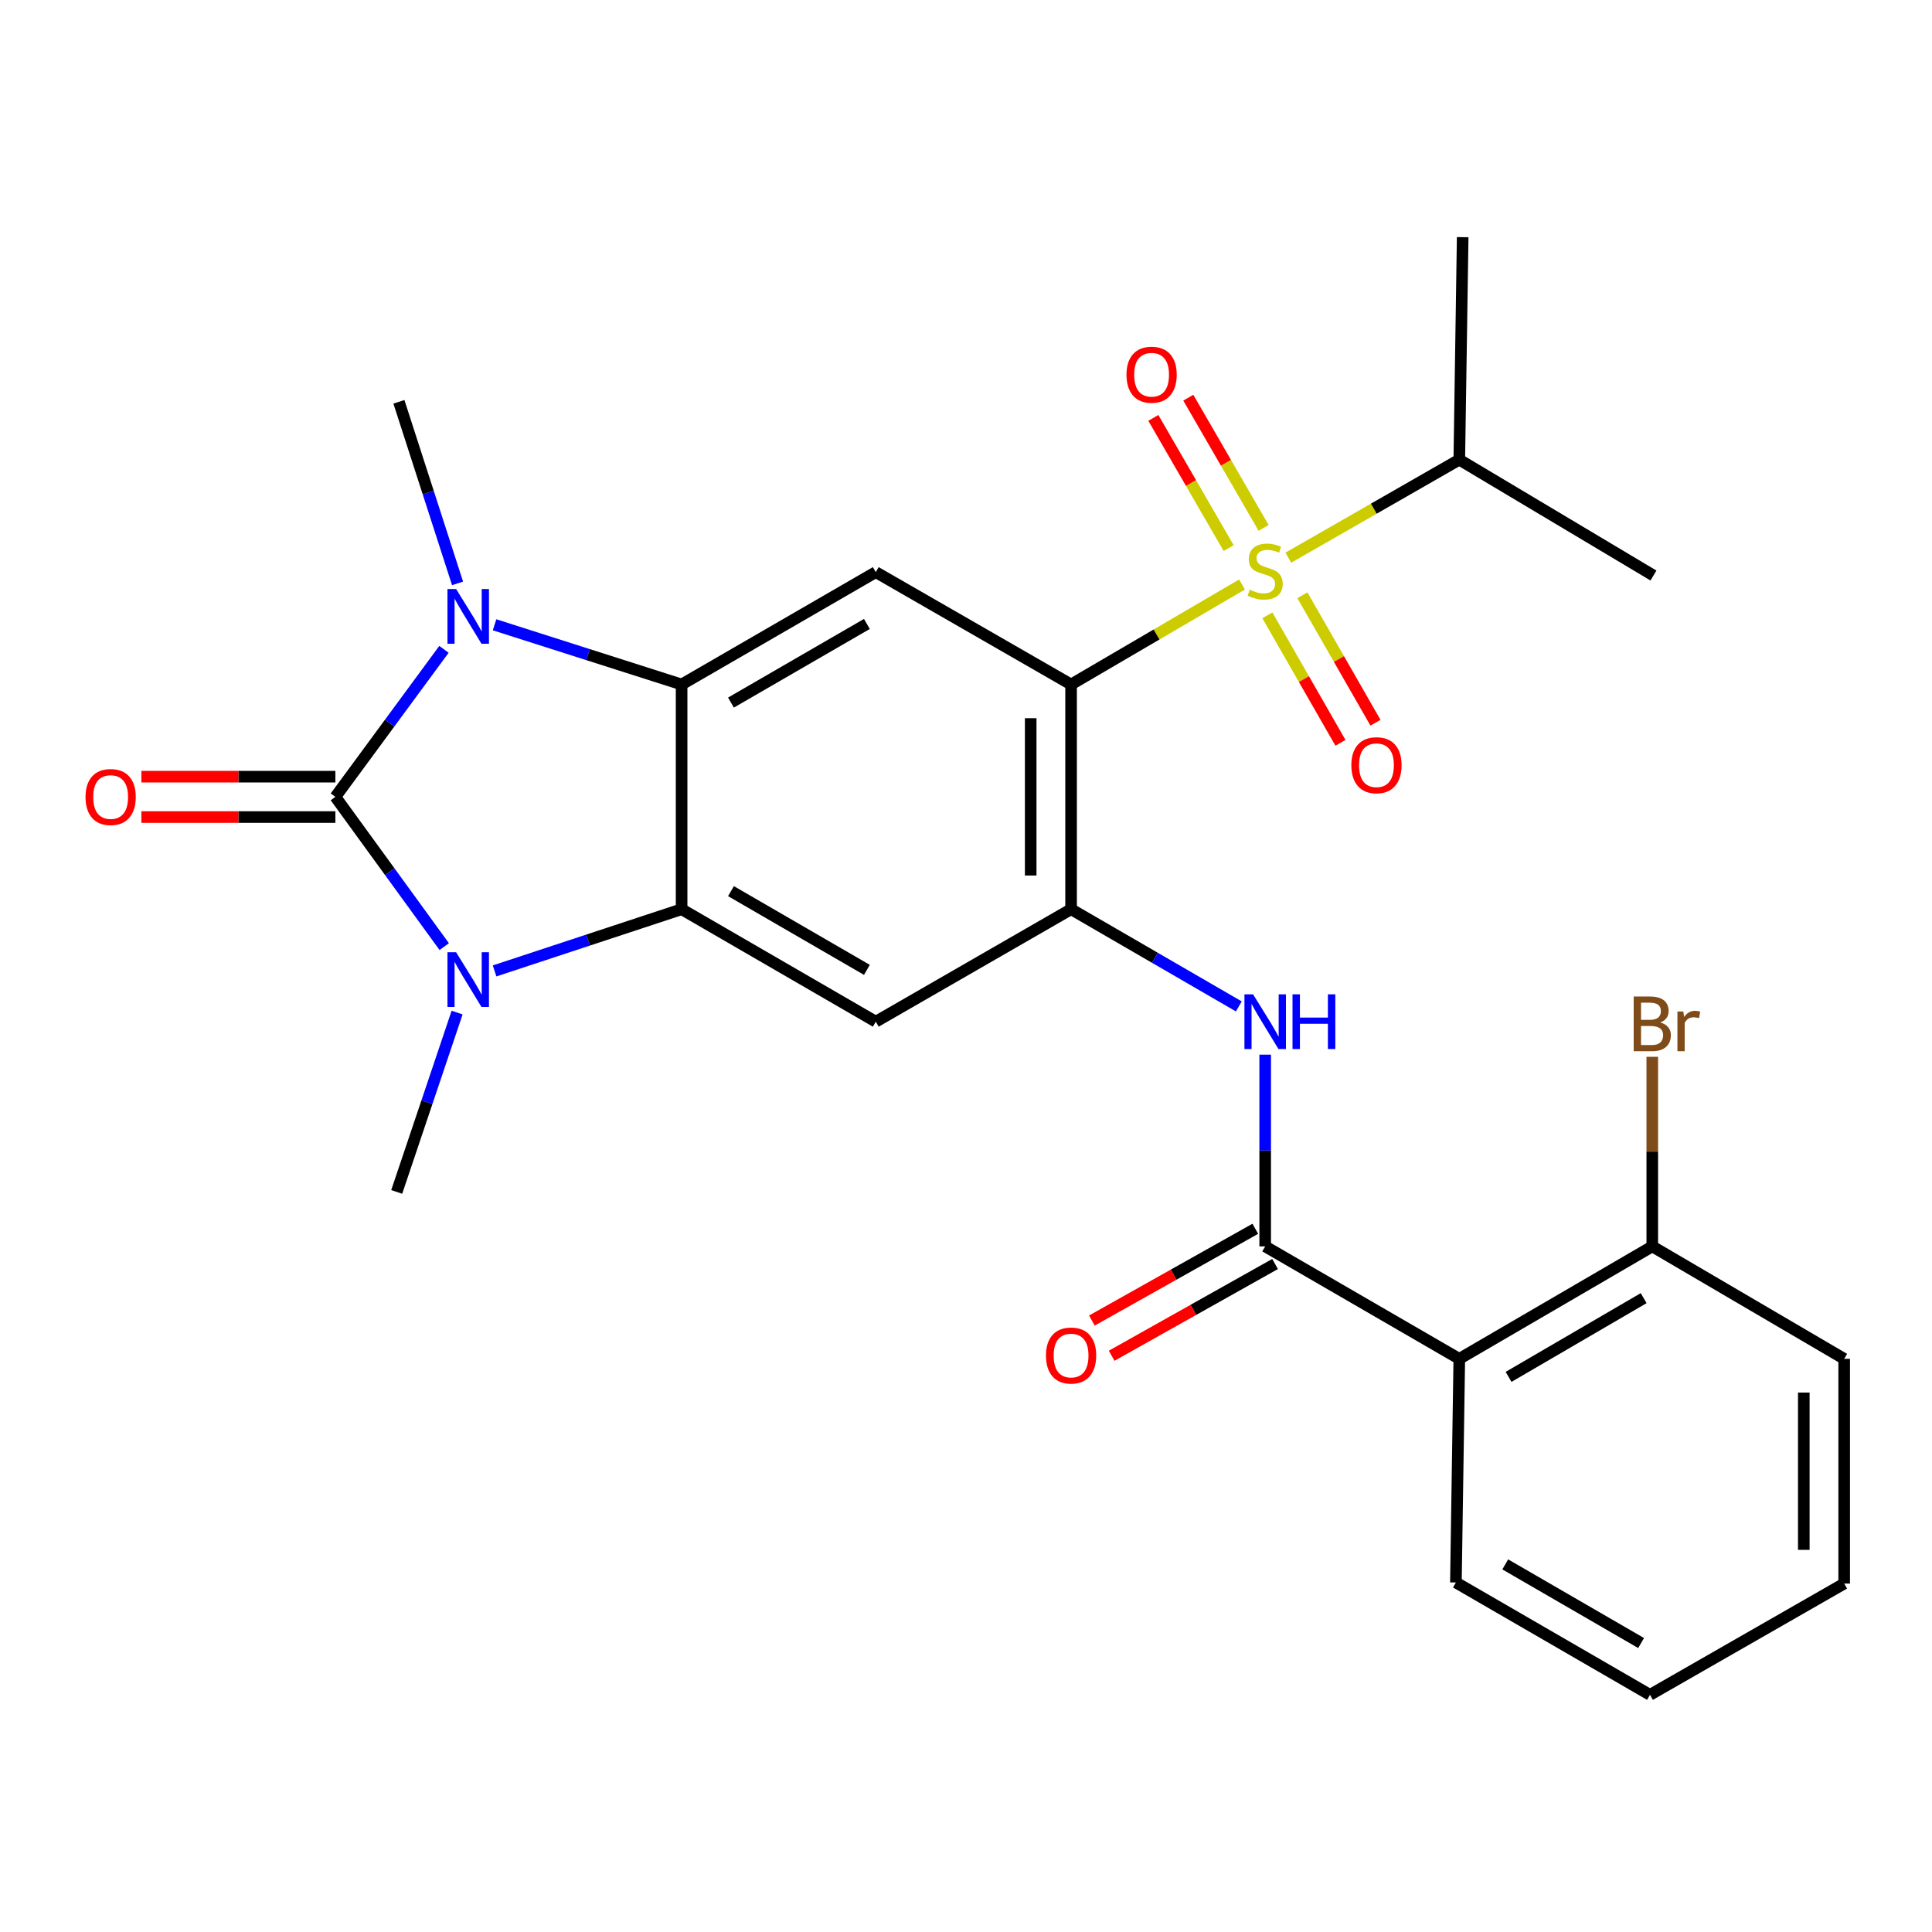 <?xml version='1.0' encoding='iso-8859-1'?>
<svg version='1.1' baseProfile='full'
              xmlns='http://www.w3.org/2000/svg'
                      xmlns:rdkit='http://www.rdkit.org/xml'
                      xmlns:xlink='http://www.w3.org/1999/xlink'
                  xml:space='preserve'
width='1000px' height='1000px' viewBox='0 0 1000 1000'>
<!-- END OF HEADER -->
<rect style='opacity:1.0;fill:#FFFFFF;stroke:none' width='1000' height='1000' x='0' y='0'> </rect>
<path class='bond-2' d='M 173.59,412.456 L 201.759,451.21' style='fill:none;fill-rule:evenodd;stroke:#000000;stroke-width:6px;stroke-linecap:butt;stroke-linejoin:miter;stroke-opacity:1' />
<path class='bond-2' d='M 201.759,451.21 L 229.929,489.965' style='fill:none;fill-rule:evenodd;stroke:#0000FF;stroke-width:6px;stroke-linecap:butt;stroke-linejoin:miter;stroke-opacity:1' />
<path class='bond-3' d='M 173.59,412.456 L 201.69,374.275' style='fill:none;fill-rule:evenodd;stroke:#000000;stroke-width:6px;stroke-linecap:butt;stroke-linejoin:miter;stroke-opacity:1' />
<path class='bond-3' d='M 201.69,374.275 L 229.79,336.095' style='fill:none;fill-rule:evenodd;stroke:#0000FF;stroke-width:6px;stroke-linecap:butt;stroke-linejoin:miter;stroke-opacity:1' />
<path class='bond-14' d='M 173.59,402.005 L 123.384,402.005' style='fill:none;fill-rule:evenodd;stroke:#000000;stroke-width:6px;stroke-linecap:butt;stroke-linejoin:miter;stroke-opacity:1' />
<path class='bond-14' d='M 123.384,402.005 L 73.179,402.005' style='fill:none;fill-rule:evenodd;stroke:#FF0000;stroke-width:6px;stroke-linecap:butt;stroke-linejoin:miter;stroke-opacity:1' />
<path class='bond-14' d='M 173.59,422.907 L 123.384,422.907' style='fill:none;fill-rule:evenodd;stroke:#000000;stroke-width:6px;stroke-linecap:butt;stroke-linejoin:miter;stroke-opacity:1' />
<path class='bond-14' d='M 123.384,422.907 L 73.179,422.907' style='fill:none;fill-rule:evenodd;stroke:#FF0000;stroke-width:6px;stroke-linecap:butt;stroke-linejoin:miter;stroke-opacity:1' />
<path class='bond-0' d='M 642.868,302.534 L 598.628,328.412' style='fill:none;fill-rule:evenodd;stroke:#CCCC00;stroke-width:6px;stroke-linecap:butt;stroke-linejoin:miter;stroke-opacity:1' />
<path class='bond-0' d='M 598.628,328.412 L 554.389,354.29' style='fill:none;fill-rule:evenodd;stroke:#000000;stroke-width:6px;stroke-linecap:butt;stroke-linejoin:miter;stroke-opacity:1' />
<path class='bond-12' d='M 655.981,318.494 L 674.897,351.489' style='fill:none;fill-rule:evenodd;stroke:#CCCC00;stroke-width:6px;stroke-linecap:butt;stroke-linejoin:miter;stroke-opacity:1' />
<path class='bond-12' d='M 674.897,351.489 L 693.812,384.484' style='fill:none;fill-rule:evenodd;stroke:#FF0000;stroke-width:6px;stroke-linecap:butt;stroke-linejoin:miter;stroke-opacity:1' />
<path class='bond-12' d='M 674.115,308.098 L 693.03,341.093' style='fill:none;fill-rule:evenodd;stroke:#CCCC00;stroke-width:6px;stroke-linecap:butt;stroke-linejoin:miter;stroke-opacity:1' />
<path class='bond-12' d='M 693.03,341.093 L 711.946,374.089' style='fill:none;fill-rule:evenodd;stroke:#FF0000;stroke-width:6px;stroke-linecap:butt;stroke-linejoin:miter;stroke-opacity:1' />
<path class='bond-13' d='M 654.04,273.233 L 634.551,239.536' style='fill:none;fill-rule:evenodd;stroke:#CCCC00;stroke-width:6px;stroke-linecap:butt;stroke-linejoin:miter;stroke-opacity:1' />
<path class='bond-13' d='M 634.551,239.536 L 615.062,205.838' style='fill:none;fill-rule:evenodd;stroke:#FF0000;stroke-width:6px;stroke-linecap:butt;stroke-linejoin:miter;stroke-opacity:1' />
<path class='bond-13' d='M 635.947,283.697 L 616.457,250' style='fill:none;fill-rule:evenodd;stroke:#CCCC00;stroke-width:6px;stroke-linecap:butt;stroke-linejoin:miter;stroke-opacity:1' />
<path class='bond-13' d='M 616.457,250 L 596.968,216.303' style='fill:none;fill-rule:evenodd;stroke:#FF0000;stroke-width:6px;stroke-linecap:butt;stroke-linejoin:miter;stroke-opacity:1' />
<path class='bond-16' d='M 666.833,288.656 L 711.08,263.29' style='fill:none;fill-rule:evenodd;stroke:#CCCC00;stroke-width:6px;stroke-linecap:butt;stroke-linejoin:miter;stroke-opacity:1' />
<path class='bond-16' d='M 711.08,263.29 L 755.327,237.924' style='fill:none;fill-rule:evenodd;stroke:#000000;stroke-width:6px;stroke-linecap:butt;stroke-linejoin:miter;stroke-opacity:1' />
<path class='bond-1' d='M 554.389,354.29 L 453.305,296.136' style='fill:none;fill-rule:evenodd;stroke:#000000;stroke-width:6px;stroke-linecap:butt;stroke-linejoin:miter;stroke-opacity:1' />
<path class='bond-28' d='M 554.389,354.29 L 554.389,470.61' style='fill:none;fill-rule:evenodd;stroke:#000000;stroke-width:6px;stroke-linecap:butt;stroke-linejoin:miter;stroke-opacity:1' />
<path class='bond-28' d='M 533.487,371.738 L 533.487,453.162' style='fill:none;fill-rule:evenodd;stroke:#000000;stroke-width:6px;stroke-linecap:butt;stroke-linejoin:miter;stroke-opacity:1' />
<path class='bond-5' d='M 255.994,502.546 L 304.398,486.578' style='fill:none;fill-rule:evenodd;stroke:#0000FF;stroke-width:6px;stroke-linecap:butt;stroke-linejoin:miter;stroke-opacity:1' />
<path class='bond-5' d='M 304.398,486.578 L 352.801,470.61' style='fill:none;fill-rule:evenodd;stroke:#000000;stroke-width:6px;stroke-linecap:butt;stroke-linejoin:miter;stroke-opacity:1' />
<path class='bond-18' d='M 236.601,524.107 L 220.969,570.521' style='fill:none;fill-rule:evenodd;stroke:#0000FF;stroke-width:6px;stroke-linecap:butt;stroke-linejoin:miter;stroke-opacity:1' />
<path class='bond-18' d='M 220.969,570.521 L 205.338,616.935' style='fill:none;fill-rule:evenodd;stroke:#000000;stroke-width:6px;stroke-linecap:butt;stroke-linejoin:miter;stroke-opacity:1' />
<path class='bond-4' d='M 255.985,323.389 L 304.393,338.839' style='fill:none;fill-rule:evenodd;stroke:#0000FF;stroke-width:6px;stroke-linecap:butt;stroke-linejoin:miter;stroke-opacity:1' />
<path class='bond-4' d='M 304.393,338.839 L 352.801,354.29' style='fill:none;fill-rule:evenodd;stroke:#000000;stroke-width:6px;stroke-linecap:butt;stroke-linejoin:miter;stroke-opacity:1' />
<path class='bond-19' d='M 236.83,301.958 L 221.653,254.967' style='fill:none;fill-rule:evenodd;stroke:#0000FF;stroke-width:6px;stroke-linecap:butt;stroke-linejoin:miter;stroke-opacity:1' />
<path class='bond-19' d='M 221.653,254.967 L 206.476,207.976' style='fill:none;fill-rule:evenodd;stroke:#000000;stroke-width:6px;stroke-linecap:butt;stroke-linejoin:miter;stroke-opacity:1' />
<path class='bond-7' d='M 352.801,354.29 L 453.305,296.136' style='fill:none;fill-rule:evenodd;stroke:#000000;stroke-width:6px;stroke-linecap:butt;stroke-linejoin:miter;stroke-opacity:1' />
<path class='bond-7' d='M 378.345,363.659 L 448.698,322.951' style='fill:none;fill-rule:evenodd;stroke:#000000;stroke-width:6px;stroke-linecap:butt;stroke-linejoin:miter;stroke-opacity:1' />
<path class='bond-27' d='M 352.801,354.29 L 352.801,470.61' style='fill:none;fill-rule:evenodd;stroke:#000000;stroke-width:6px;stroke-linecap:butt;stroke-linejoin:miter;stroke-opacity:1' />
<path class='bond-9' d='M 352.801,470.61 L 453.305,528.821' style='fill:none;fill-rule:evenodd;stroke:#000000;stroke-width:6px;stroke-linecap:butt;stroke-linejoin:miter;stroke-opacity:1' />
<path class='bond-9' d='M 378.353,461.254 L 448.705,502.003' style='fill:none;fill-rule:evenodd;stroke:#000000;stroke-width:6px;stroke-linecap:butt;stroke-linejoin:miter;stroke-opacity:1' />
<path class='bond-6' d='M 554.389,470.61 L 453.305,528.821' style='fill:none;fill-rule:evenodd;stroke:#000000;stroke-width:6px;stroke-linecap:butt;stroke-linejoin:miter;stroke-opacity:1' />
<path class='bond-11' d='M 554.389,470.61 L 597.802,495.763' style='fill:none;fill-rule:evenodd;stroke:#000000;stroke-width:6px;stroke-linecap:butt;stroke-linejoin:miter;stroke-opacity:1' />
<path class='bond-11' d='M 597.802,495.763 L 641.215,520.917' style='fill:none;fill-rule:evenodd;stroke:#0000FF;stroke-width:6px;stroke-linecap:butt;stroke-linejoin:miter;stroke-opacity:1' />
<path class='bond-8' d='M 654.858,645.129 L 654.858,595.509' style='fill:none;fill-rule:evenodd;stroke:#000000;stroke-width:6px;stroke-linecap:butt;stroke-linejoin:miter;stroke-opacity:1' />
<path class='bond-8' d='M 654.858,595.509 L 654.858,545.889' style='fill:none;fill-rule:evenodd;stroke:#0000FF;stroke-width:6px;stroke-linecap:butt;stroke-linejoin:miter;stroke-opacity:1' />
<path class='bond-10' d='M 654.858,645.129 L 755.327,703.341' style='fill:none;fill-rule:evenodd;stroke:#000000;stroke-width:6px;stroke-linecap:butt;stroke-linejoin:miter;stroke-opacity:1' />
<path class='bond-17' d='M 649.741,636.017 L 607.447,659.764' style='fill:none;fill-rule:evenodd;stroke:#000000;stroke-width:6px;stroke-linecap:butt;stroke-linejoin:miter;stroke-opacity:1' />
<path class='bond-17' d='M 607.447,659.764 L 565.153,683.512' style='fill:none;fill-rule:evenodd;stroke:#FF0000;stroke-width:6px;stroke-linecap:butt;stroke-linejoin:miter;stroke-opacity:1' />
<path class='bond-17' d='M 659.975,654.242 L 617.68,677.99' style='fill:none;fill-rule:evenodd;stroke:#000000;stroke-width:6px;stroke-linecap:butt;stroke-linejoin:miter;stroke-opacity:1' />
<path class='bond-17' d='M 617.68,677.99 L 575.386,701.737' style='fill:none;fill-rule:evenodd;stroke:#FF0000;stroke-width:6px;stroke-linecap:butt;stroke-linejoin:miter;stroke-opacity:1' />
<path class='bond-15' d='M 755.327,703.341 L 855.215,645.129' style='fill:none;fill-rule:evenodd;stroke:#000000;stroke-width:6px;stroke-linecap:butt;stroke-linejoin:miter;stroke-opacity:1' />
<path class='bond-15' d='M 780.834,712.669 L 850.756,671.92' style='fill:none;fill-rule:evenodd;stroke:#000000;stroke-width:6px;stroke-linecap:butt;stroke-linejoin:miter;stroke-opacity:1' />
<path class='bond-21' d='M 755.327,703.341 L 753.573,819.092' style='fill:none;fill-rule:evenodd;stroke:#000000;stroke-width:6px;stroke-linecap:butt;stroke-linejoin:miter;stroke-opacity:1' />
<path class='bond-20' d='M 855.215,645.129 L 855.215,596.064' style='fill:none;fill-rule:evenodd;stroke:#000000;stroke-width:6px;stroke-linecap:butt;stroke-linejoin:miter;stroke-opacity:1' />
<path class='bond-20' d='M 855.215,596.064 L 855.215,546.999' style='fill:none;fill-rule:evenodd;stroke:#7F4C19;stroke-width:6px;stroke-linecap:butt;stroke-linejoin:miter;stroke-opacity:1' />
<path class='bond-22' d='M 855.215,645.129 L 954.545,703.341' style='fill:none;fill-rule:evenodd;stroke:#000000;stroke-width:6px;stroke-linecap:butt;stroke-linejoin:miter;stroke-opacity:1' />
<path class='bond-23' d='M 755.327,237.924 L 757.08,122.754' style='fill:none;fill-rule:evenodd;stroke:#000000;stroke-width:6px;stroke-linecap:butt;stroke-linejoin:miter;stroke-opacity:1' />
<path class='bond-24' d='M 755.327,237.924 L 855.83,297.89' style='fill:none;fill-rule:evenodd;stroke:#000000;stroke-width:6px;stroke-linecap:butt;stroke-linejoin:miter;stroke-opacity:1' />
<path class='bond-25' d='M 753.573,819.092 L 854.03,877.246' style='fill:none;fill-rule:evenodd;stroke:#000000;stroke-width:6px;stroke-linecap:butt;stroke-linejoin:miter;stroke-opacity:1' />
<path class='bond-25' d='M 779.114,809.725 L 849.434,850.433' style='fill:none;fill-rule:evenodd;stroke:#000000;stroke-width:6px;stroke-linecap:butt;stroke-linejoin:miter;stroke-opacity:1' />
<path class='bond-29' d='M 954.545,703.341 L 954.545,819.649' style='fill:none;fill-rule:evenodd;stroke:#000000;stroke-width:6px;stroke-linecap:butt;stroke-linejoin:miter;stroke-opacity:1' />
<path class='bond-29' d='M 933.643,720.787 L 933.643,802.203' style='fill:none;fill-rule:evenodd;stroke:#000000;stroke-width:6px;stroke-linecap:butt;stroke-linejoin:miter;stroke-opacity:1' />
<path class='bond-26' d='M 854.03,877.246 L 954.545,819.649' style='fill:none;fill-rule:evenodd;stroke:#000000;stroke-width:6px;stroke-linecap:butt;stroke-linejoin:miter;stroke-opacity:1' />
<path  class='atom-1' d='M 646.858 305.241
Q 647.178 305.361, 648.498 305.921
Q 649.818 306.481, 651.258 306.841
Q 652.738 307.161, 654.178 307.161
Q 656.858 307.161, 658.418 305.881
Q 659.978 304.561, 659.978 302.281
Q 659.978 300.721, 659.178 299.761
Q 658.418 298.801, 657.218 298.281
Q 656.018 297.761, 654.018 297.161
Q 651.498 296.401, 649.978 295.681
Q 648.498 294.961, 647.418 293.441
Q 646.378 291.921, 646.378 289.361
Q 646.378 285.801, 648.778 283.601
Q 651.218 281.401, 656.018 281.401
Q 659.298 281.401, 663.018 282.961
L 662.098 286.041
Q 658.698 284.641, 656.138 284.641
Q 653.378 284.641, 651.858 285.801
Q 650.338 286.921, 650.378 288.881
Q 650.378 290.401, 651.138 291.321
Q 651.938 292.241, 653.058 292.761
Q 654.218 293.281, 656.138 293.881
Q 658.698 294.681, 660.218 295.481
Q 661.738 296.281, 662.818 297.921
Q 663.938 299.521, 663.938 302.281
Q 663.938 306.201, 661.298 308.321
Q 658.698 310.401, 654.338 310.401
Q 651.818 310.401, 649.898 309.841
Q 648.018 309.321, 645.778 308.401
L 646.858 305.241
' fill='#CCCC00'/>
<path  class='atom-3' d='M 236.086 492.889
L 245.366 507.889
Q 246.286 509.369, 247.766 512.049
Q 249.246 514.729, 249.326 514.889
L 249.326 492.889
L 253.086 492.889
L 253.086 521.209
L 249.206 521.209
L 239.246 504.809
Q 238.086 502.889, 236.846 500.689
Q 235.646 498.489, 235.286 497.809
L 235.286 521.209
L 231.606 521.209
L 231.606 492.889
L 236.086 492.889
' fill='#0000FF'/>
<path  class='atom-4' d='M 236.086 304.875
L 245.366 319.875
Q 246.286 321.355, 247.766 324.035
Q 249.246 326.715, 249.326 326.875
L 249.326 304.875
L 253.086 304.875
L 253.086 333.195
L 249.206 333.195
L 239.246 316.795
Q 238.086 314.875, 236.846 312.675
Q 235.646 310.475, 235.286 309.795
L 235.286 333.195
L 231.606 333.195
L 231.606 304.875
L 236.086 304.875
' fill='#0000FF'/>
<path  class='atom-12' d='M 648.598 514.661
L 657.878 529.661
Q 658.798 531.141, 660.278 533.821
Q 661.758 536.501, 661.838 536.661
L 661.838 514.661
L 665.598 514.661
L 665.598 542.981
L 661.718 542.981
L 651.758 526.581
Q 650.598 524.661, 649.358 522.461
Q 648.158 520.261, 647.798 519.581
L 647.798 542.981
L 644.118 542.981
L 644.118 514.661
L 648.598 514.661
' fill='#0000FF'/>
<path  class='atom-12' d='M 668.998 514.661
L 672.838 514.661
L 672.838 526.701
L 687.318 526.701
L 687.318 514.661
L 691.158 514.661
L 691.158 542.981
L 687.318 542.981
L 687.318 529.901
L 672.838 529.901
L 672.838 542.981
L 668.998 542.981
L 668.998 514.661
' fill='#0000FF'/>
<path  class='atom-13' d='M 699.454 396.07
Q 699.454 389.27, 702.814 385.47
Q 706.174 381.67, 712.454 381.67
Q 718.734 381.67, 722.094 385.47
Q 725.454 389.27, 725.454 396.07
Q 725.454 402.95, 722.054 406.87
Q 718.654 410.75, 712.454 410.75
Q 706.214 410.75, 702.814 406.87
Q 699.454 402.99, 699.454 396.07
M 712.454 407.55
Q 716.774 407.55, 719.094 404.67
Q 721.454 401.75, 721.454 396.07
Q 721.454 390.51, 719.094 387.71
Q 716.774 384.87, 712.454 384.87
Q 708.134 384.87, 705.774 387.67
Q 703.454 390.47, 703.454 396.07
Q 703.454 401.79, 705.774 404.67
Q 708.134 407.55, 712.454 407.55
' fill='#FF0000'/>
<path  class='atom-14' d='M 583.065 193.948
Q 583.065 187.148, 586.425 183.348
Q 589.785 179.548, 596.065 179.548
Q 602.345 179.548, 605.705 183.348
Q 609.065 187.148, 609.065 193.948
Q 609.065 200.828, 605.665 204.748
Q 602.265 208.628, 596.065 208.628
Q 589.825 208.628, 586.425 204.748
Q 583.065 200.868, 583.065 193.948
M 596.065 205.428
Q 600.385 205.428, 602.705 202.548
Q 605.065 199.628, 605.065 193.948
Q 605.065 188.388, 602.705 185.588
Q 600.385 182.748, 596.065 182.748
Q 591.745 182.748, 589.385 185.548
Q 587.065 188.348, 587.065 193.948
Q 587.065 199.668, 589.385 202.548
Q 591.745 205.428, 596.065 205.428
' fill='#FF0000'/>
<path  class='atom-15' d='M 44.271 412.536
Q 44.271 405.736, 47.631 401.936
Q 50.991 398.136, 57.271 398.136
Q 63.551 398.136, 66.911 401.936
Q 70.271 405.736, 70.271 412.536
Q 70.271 419.416, 66.871 423.336
Q 63.471 427.216, 57.271 427.216
Q 51.031 427.216, 47.631 423.336
Q 44.271 419.456, 44.271 412.536
M 57.271 424.016
Q 61.591 424.016, 63.911 421.136
Q 66.271 418.216, 66.271 412.536
Q 66.271 406.976, 63.911 404.176
Q 61.591 401.336, 57.271 401.336
Q 52.951 401.336, 50.591 404.136
Q 48.271 406.936, 48.271 412.536
Q 48.271 418.256, 50.591 421.136
Q 52.951 424.016, 57.271 424.016
' fill='#FF0000'/>
<path  class='atom-18' d='M 541.389 701.621
Q 541.389 694.821, 544.749 691.021
Q 548.109 687.221, 554.389 687.221
Q 560.669 687.221, 564.029 691.021
Q 567.389 694.821, 567.389 701.621
Q 567.389 708.501, 563.989 712.421
Q 560.589 716.301, 554.389 716.301
Q 548.149 716.301, 544.749 712.421
Q 541.389 708.541, 541.389 701.621
M 554.389 713.101
Q 558.709 713.101, 561.029 710.221
Q 563.389 707.301, 563.389 701.621
Q 563.389 696.061, 561.029 693.261
Q 558.709 690.421, 554.389 690.421
Q 550.069 690.421, 547.709 693.221
Q 545.389 696.021, 545.389 701.621
Q 545.389 707.341, 547.709 710.221
Q 550.069 713.101, 554.389 713.101
' fill='#FF0000'/>
<path  class='atom-21' d='M 859.355 529.239
Q 862.075 529.999, 863.435 531.679
Q 864.835 533.319, 864.835 535.759
Q 864.835 539.679, 862.315 541.919
Q 859.835 544.119, 855.115 544.119
L 845.595 544.119
L 845.595 515.799
L 853.955 515.799
Q 858.795 515.799, 861.235 517.759
Q 863.675 519.719, 863.675 523.319
Q 863.675 527.599, 859.355 529.239
M 849.395 518.999
L 849.395 527.879
L 853.955 527.879
Q 856.755 527.879, 858.195 526.759
Q 859.675 525.599, 859.675 523.319
Q 859.675 518.999, 853.955 518.999
L 849.395 518.999
M 855.115 540.919
Q 857.875 540.919, 859.355 539.599
Q 860.835 538.279, 860.835 535.759
Q 860.835 533.439, 859.195 532.279
Q 857.595 531.079, 854.515 531.079
L 849.395 531.079
L 849.395 540.919
L 855.115 540.919
' fill='#7F4C19'/>
<path  class='atom-21' d='M 871.275 523.559
L 871.715 526.399
Q 873.875 523.199, 877.395 523.199
Q 878.515 523.199, 880.035 523.599
L 879.435 526.959
Q 877.715 526.559, 876.755 526.559
Q 875.075 526.559, 873.955 527.239
Q 872.875 527.879, 871.995 529.439
L 871.995 544.119
L 868.235 544.119
L 868.235 523.559
L 871.275 523.559
' fill='#7F4C19'/>
</svg>
